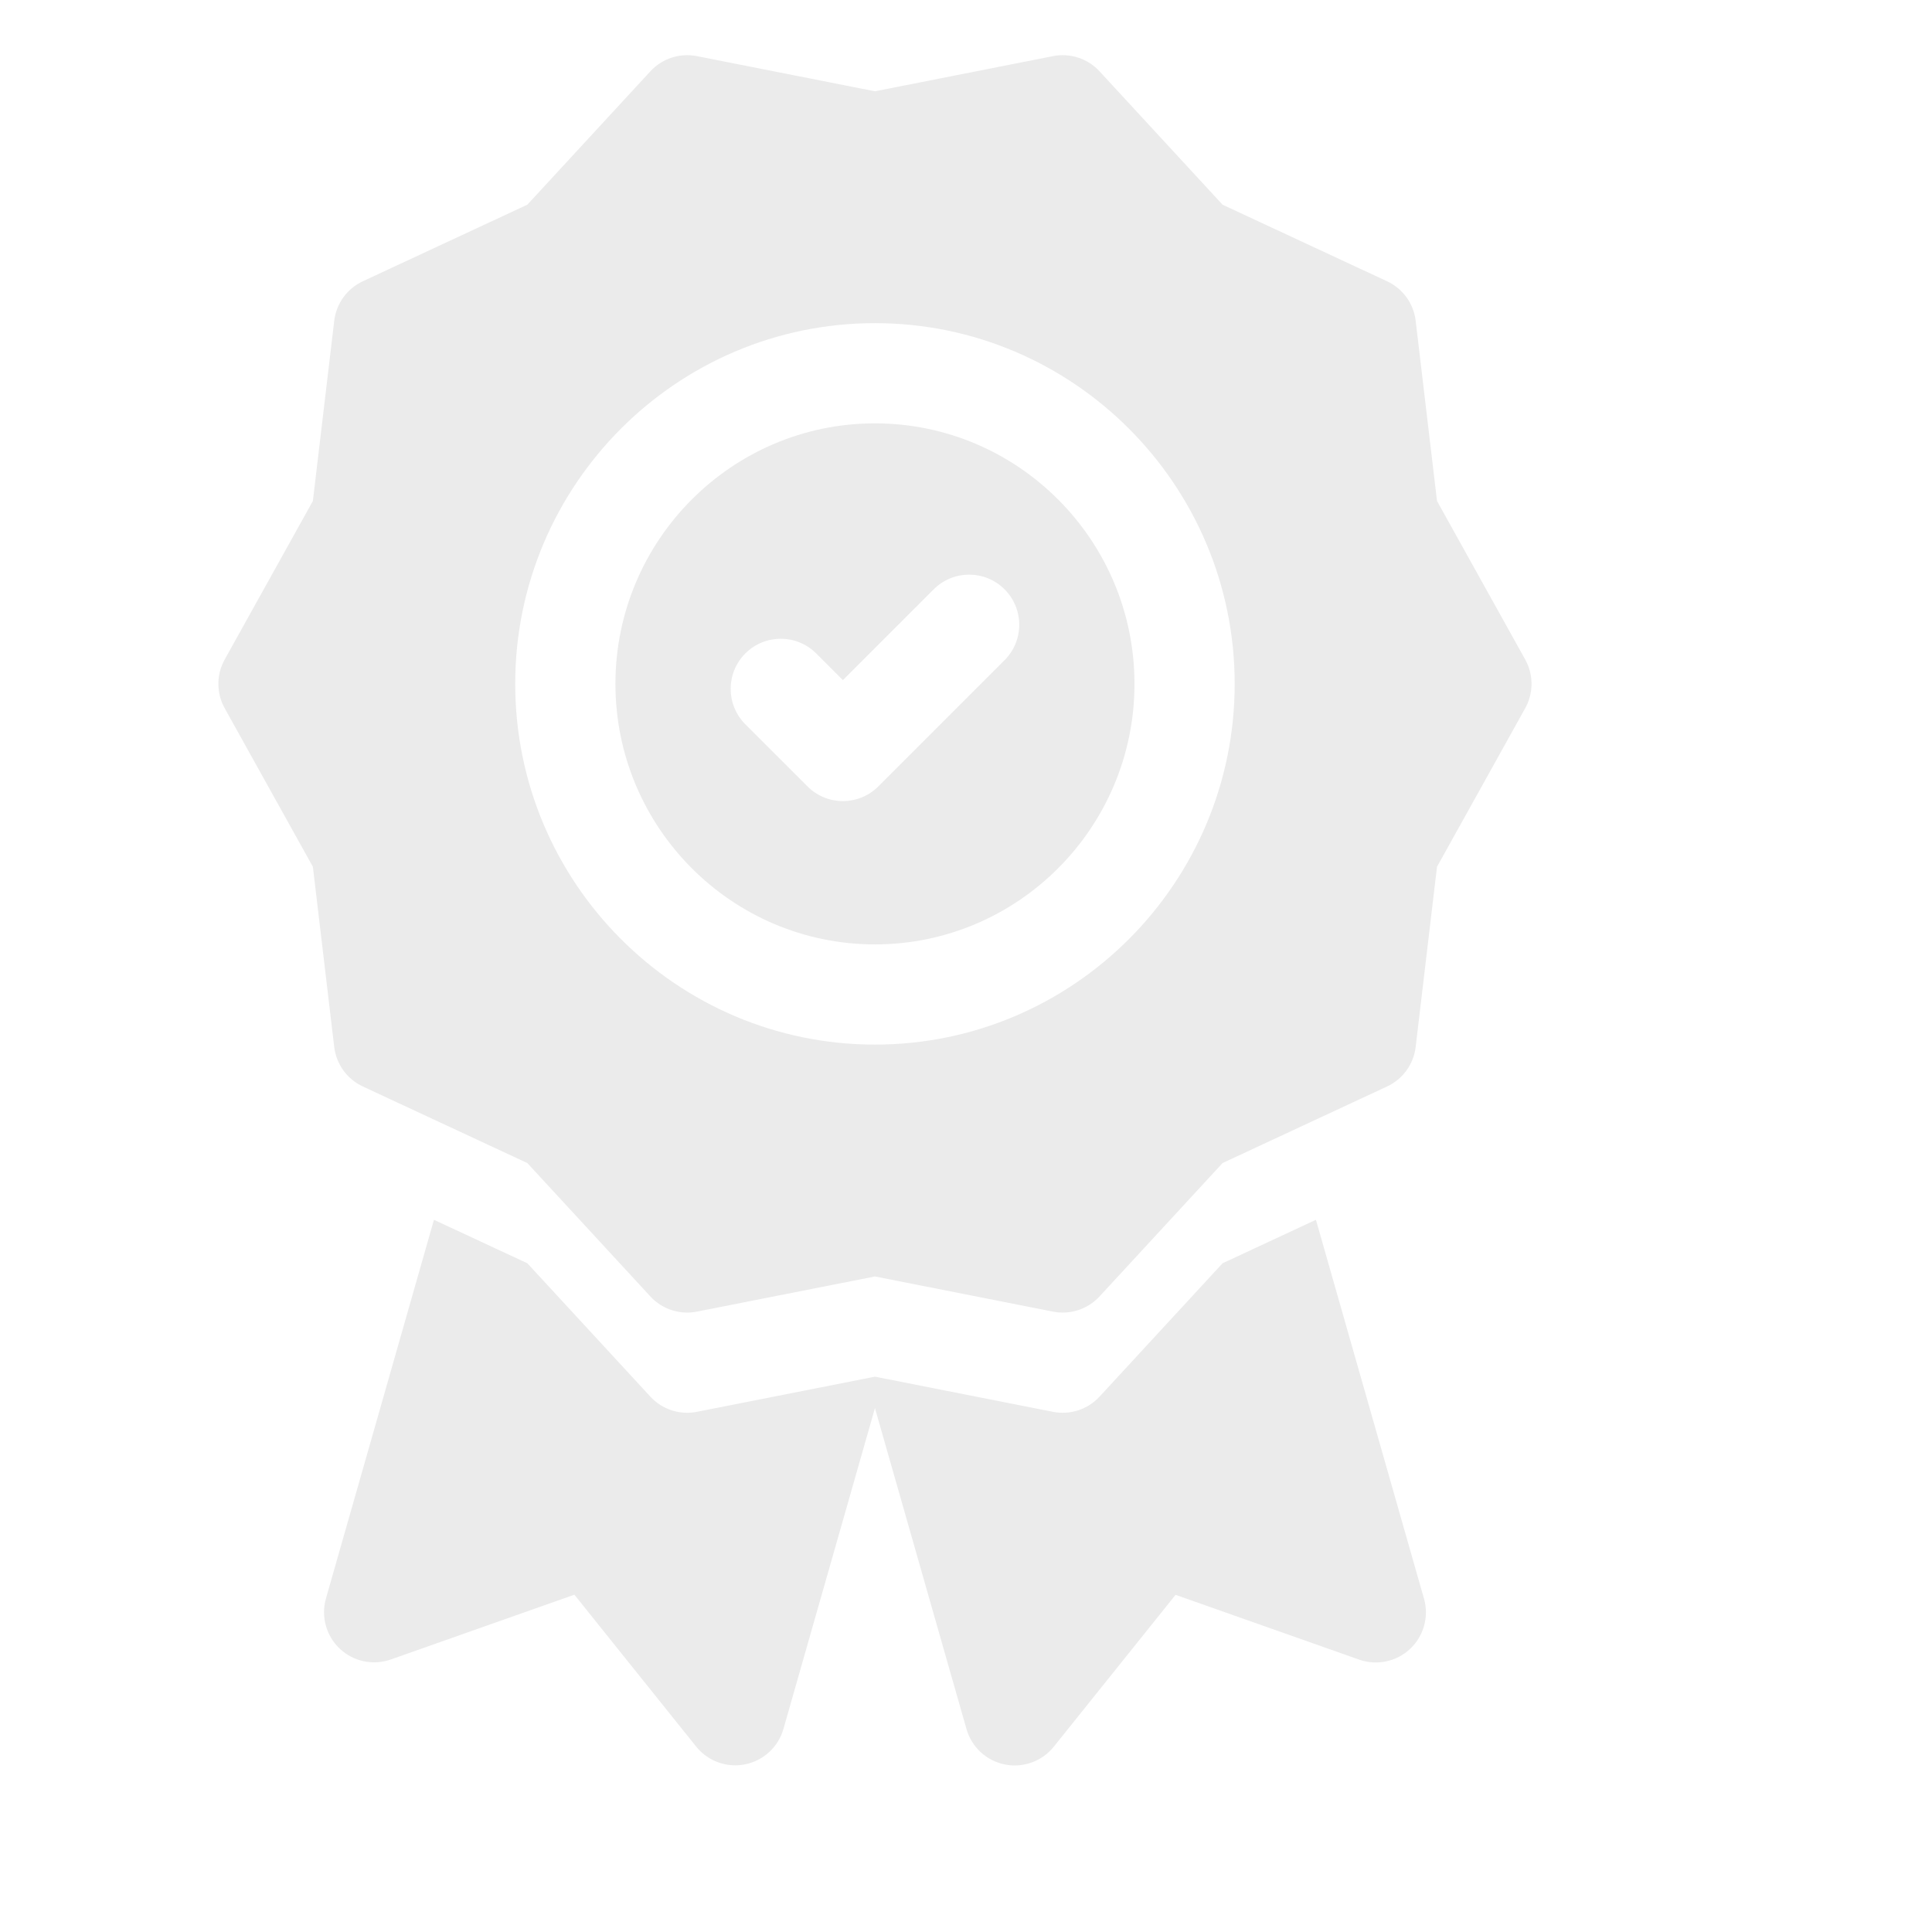 <?xml version="1.0" encoding="utf-8"?>
<svg xmlns="http://www.w3.org/2000/svg" fill="none" height="100%" overflow="visible" preserveAspectRatio="none" style="display: block;" viewBox="0 0 353 353" width="100%">
<g id="Capa_1">
<g id="Group">
<path d="M223.377 230.815L200.898 255.185C198.739 257.525 195.519 258.577 192.394 257.959L159.863 251.535L127.333 257.959C126.742 258.076 126.148 258.132 125.558 258.132C123.029 258.133 120.581 257.083 118.83 255.185L96.35 230.815L79.289 222.872L59.555 292.063C58.616 295.356 59.593 298.897 62.087 301.243C64.582 303.589 68.177 304.345 71.406 303.207L104.946 291.37L127.195 319.119C128.952 321.31 131.592 322.547 134.337 322.546C134.939 322.546 135.545 322.487 136.148 322.365C139.505 321.689 142.203 319.195 143.142 315.902L159.864 257.274L176.592 315.927C177.532 319.22 180.229 321.713 183.586 322.391C184.189 322.512 184.795 322.571 185.397 322.571C188.142 322.571 190.781 321.335 192.539 319.144L214.789 291.395L248.329 303.232C251.557 304.37 255.152 303.613 257.647 301.268C260.142 298.921 261.119 295.38 260.18 292.087L240.437 222.873L223.377 230.815Z" fill="black" fill-opacity="0.08" id="Vector" style="fill:black;fill-opacity:0.08;"/>
<path d="M278.674 120.502L262.56 91.536L258.661 58.616C258.289 55.465 256.31 52.731 253.434 51.392L223.378 37.401L200.898 13.031C198.739 10.69 195.52 9.637 192.395 10.256L159.864 16.68L127.333 10.256C124.207 9.638 120.989 10.69 118.83 13.031L96.351 37.401L66.294 51.392C63.418 52.731 61.44 55.465 61.067 58.616L57.168 91.536L41.054 120.502C39.515 123.269 39.515 126.636 41.054 129.403L57.168 158.369L61.066 191.289C61.439 194.44 63.418 197.173 66.294 198.513L68.484 199.532L96.35 212.504L118.829 236.875C120.58 238.773 123.029 239.823 125.558 239.823C126.148 239.823 126.742 239.766 127.332 239.649L159.864 233.225L192.394 239.649C195.518 240.266 198.739 239.215 200.897 236.874L223.376 212.504L251.243 199.532L253.432 198.513C256.309 197.174 258.287 194.441 258.66 191.29L262.558 158.37L278.672 129.404C280.213 126.636 280.213 123.269 278.674 120.502ZM94.136 124.953C94.136 88.61 123.622 59.044 159.864 59.044C196.106 59.044 225.592 88.61 225.592 124.953C225.592 161.295 196.106 190.861 159.864 190.861C123.622 190.861 94.136 161.295 94.136 124.953Z" fill="black" fill-opacity="0.08" id="Vector_2" style="fill:black;fill-opacity:0.08;"/>
<path d="M112.447 124.953C112.447 151.199 133.719 172.552 159.865 172.552C186.011 172.552 207.283 151.199 207.283 124.953C207.283 98.707 186.011 77.354 159.865 77.354C133.719 77.354 112.447 98.707 112.447 124.953ZM136.183 119.39C139.758 115.815 145.555 115.815 149.13 119.39L154.008 124.268L170.6 107.676C174.175 104.102 179.971 104.1 183.547 107.676C187.122 111.251 187.122 117.048 183.547 120.623L160.482 143.688C158.694 145.475 156.351 146.37 154.009 146.37C151.666 146.37 149.323 145.476 147.536 143.688L136.183 132.337C132.608 128.762 132.608 122.965 136.183 119.39Z" fill="black" fill-opacity="0.08" id="Vector_3" style="fill:black;fill-opacity:0.08;"/>
</g>
</g>
</svg>